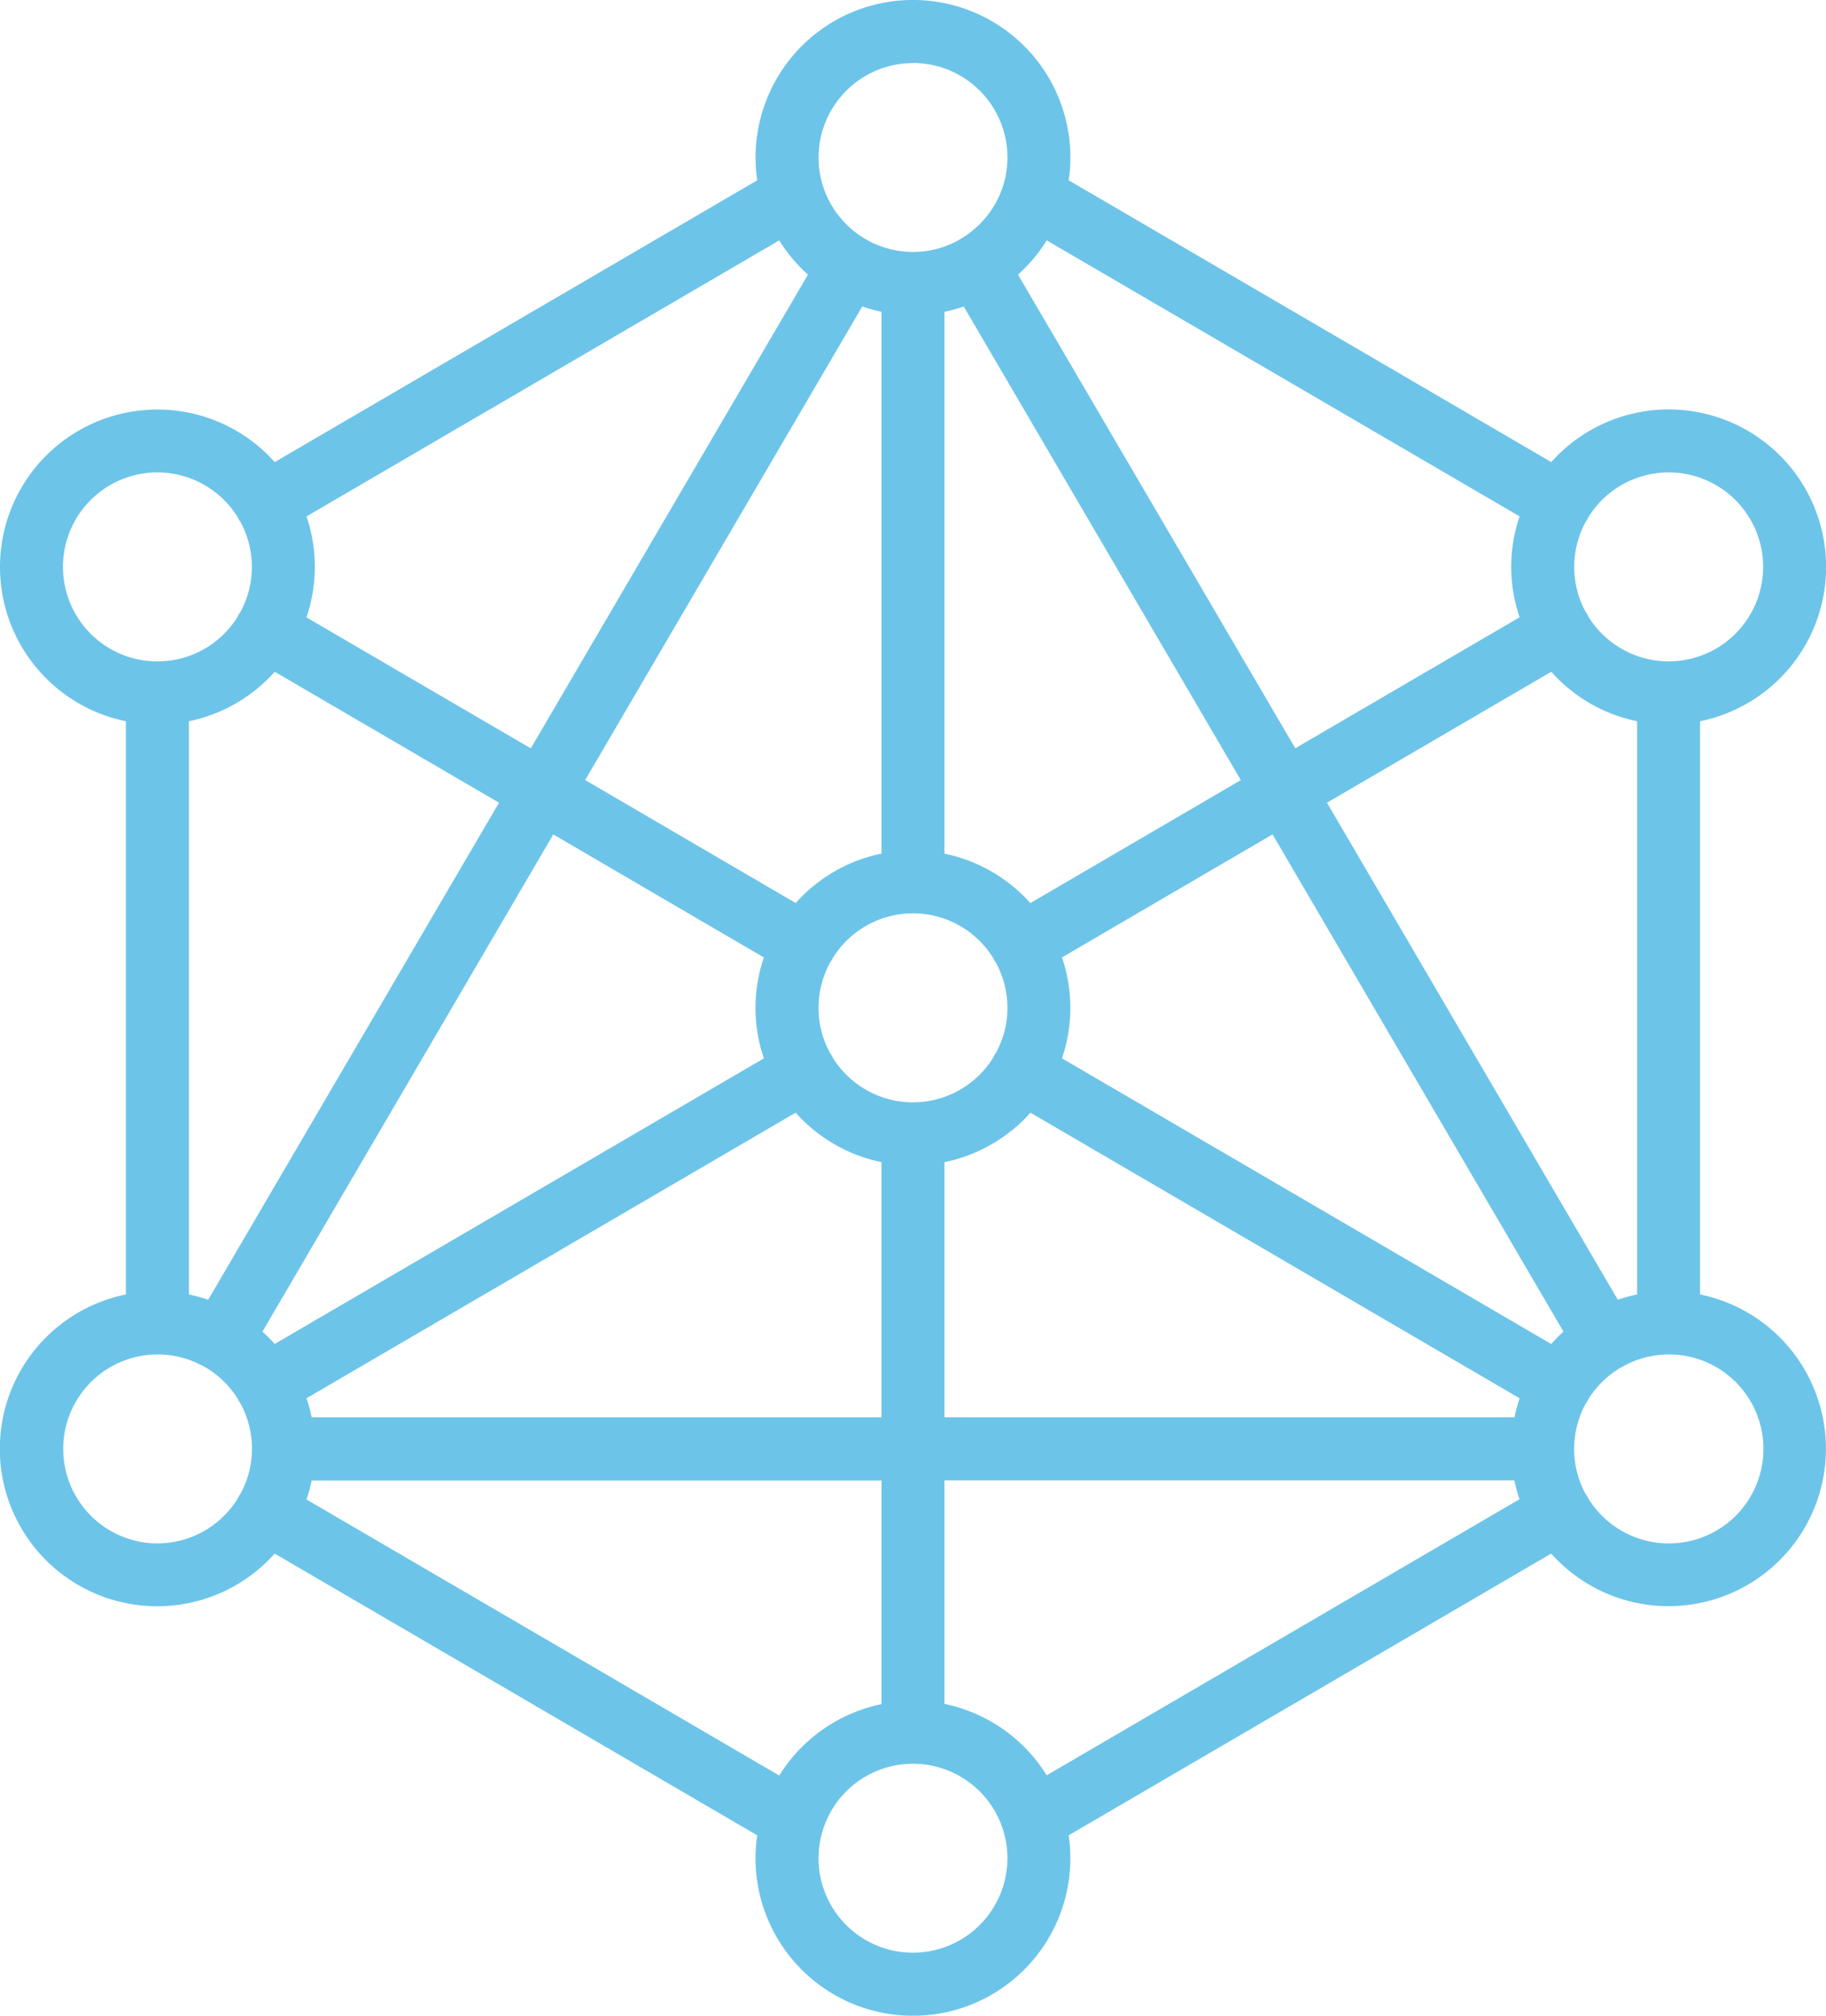 <svg xmlns="http://www.w3.org/2000/svg" width="62.375" height="68.827" viewBox="0 0 62.375 68.827">
  <g id="ico_netze" transform="translate(-24)">
    <g id="Gruppe_281" data-name="Gruppe 281" transform="translate(24)">
      <path id="Pfad_192" data-name="Pfad 192" d="M82.073,44.2V24.627a5.377,5.377,0,1,0-5.083-8.849L60.507,6.157a5.377,5.377,0,1,0-10.64,0L33.385,15.778A5.376,5.376,0,1,0,28.3,24.627V44.2a5.377,5.377,0,1,0,5.084,8.848l16.482,9.62a5.377,5.377,0,1,0,10.639,0l16.482-9.62A5.376,5.376,0,1,0,82.073,44.2Zm-2.81.18L69.329,27.409l7.661-4.471a5.378,5.378,0,0,0,2.932,1.689V44.2A5.306,5.306,0,0,0,79.263,44.381Zm-23,4.013V39.682A5.378,5.378,0,0,0,59.2,37.993l16.71,9.752a5.314,5.314,0,0,0-.177.648H56.263Zm-21.617,0a5.331,5.331,0,0,0-.177-.648l16.71-9.752a5.378,5.378,0,0,0,2.932,1.689v8.711ZM30.453,44.2V24.627a5.378,5.378,0,0,0,2.932-1.689l7.661,4.471L31.111,44.381A5.326,5.326,0,0,0,30.453,44.2ZM42.9,28.492l7.193,4.2a5.355,5.355,0,0,0,0,3.447L33.385,45.89a5.436,5.436,0,0,0-.42-.421ZM54.112,10.646v18.5a5.378,5.378,0,0,0-2.932,1.689l-7.191-4.2,9.465-16.171A5.327,5.327,0,0,0,54.112,10.646Zm2.809-.18,9.465,16.171-7.191,4.2a5.378,5.378,0,0,0-2.932-1.689v-18.5A5.305,5.305,0,0,0,56.921,10.466ZM55.187,37.64a3.226,3.226,0,0,1-2.735-1.518c-.014-.03-.029-.06-.046-.089s-.037-.06-.058-.088a3.22,3.22,0,0,1,.009-3.079c.017-.024.034-.047.049-.073s.031-.058.045-.087a3.223,3.223,0,0,1,5.472,0c.014.029.028.058.045.087s.032.048.048.071a3.219,3.219,0,0,1,.011,3.077,1.078,1.078,0,0,0-.059.091c-.017.029-.031.058-.045.087A3.226,3.226,0,0,1,55.187,37.64Zm21.8,8.25-16.71-9.752a5.355,5.355,0,0,0,0-3.447l7.193-4.2,9.937,16.977A5.436,5.436,0,0,0,76.99,45.89ZM81,16.131a3.226,3.226,0,1,1-2.736,4.933c-.014-.029-.028-.058-.045-.087s-.038-.061-.058-.089a3.22,3.22,0,0,1,.009-3.077c.017-.024.034-.047.049-.073s.031-.058.045-.087A3.226,3.226,0,0,1,81,16.131Zm-5.092,1.5a5.355,5.355,0,0,0,0,3.447l-7.663,4.472L58.775,9.378a5.415,5.415,0,0,0,.981-1.17ZM55.187,2.151a3.226,3.226,0,0,1,3.079,4.191v0a3.242,3.242,0,0,1-1.427,1.8l-.022.011L56.8,8.17a3.214,3.214,0,0,1-3.223,0l-.017-.011-.024-.012a3.242,3.242,0,0,1-1.426-1.8h0a3.227,3.227,0,0,1,3.078-4.193ZM50.618,8.208a5.415,5.415,0,0,0,.981,1.17L42.132,25.553l-7.663-4.472a5.355,5.355,0,0,0,0-3.447ZM26.151,19.358a3.225,3.225,0,0,1,5.963-1.706c.014.029.028.058.045.087s.032.048.048.071a3.22,3.22,0,0,1,.011,3.077c-.021.029-.041.059-.059.091s-.031.058-.045.087a3.225,3.225,0,0,1-5.962-1.707ZM29.377,52.7A3.226,3.226,0,1,1,31,46.681l.009.006.009,0a3.25,3.25,0,0,1,1.1,1.071c.014.029.028.058.045.087s.032.048.048.071a3.219,3.219,0,0,1,.013,3.073,1.085,1.085,0,0,0-.061.094c-.018.031-.034.062-.048.093A3.227,3.227,0,0,1,29.377,52.7Zm5.092-1.5a5.319,5.319,0,0,0,.177-.647H54.112v7.636a5.392,5.392,0,0,0-3.493,2.437ZM55.187,66.676a3.226,3.226,0,1,1,3.226-3.226A3.23,3.23,0,0,1,55.187,66.676Zm4.568-6.058a5.392,5.392,0,0,0-3.493-2.437V50.545H75.729a5.321,5.321,0,0,0,.176.647ZM81,52.7a3.226,3.226,0,0,1-2.733-1.516c-.014-.031-.03-.062-.048-.092A1.1,1.1,0,0,0,78.156,51a3.219,3.219,0,0,1,.012-3.073c.017-.024.034-.047.049-.072s.031-.058.045-.087a3.25,3.25,0,0,1,1.1-1.071l.009,0,.009-.006A3.226,3.226,0,1,1,81,52.7Z" transform="translate(-24)" fill="#6dc4e9"/>
    </g>
  </g>
</svg>
